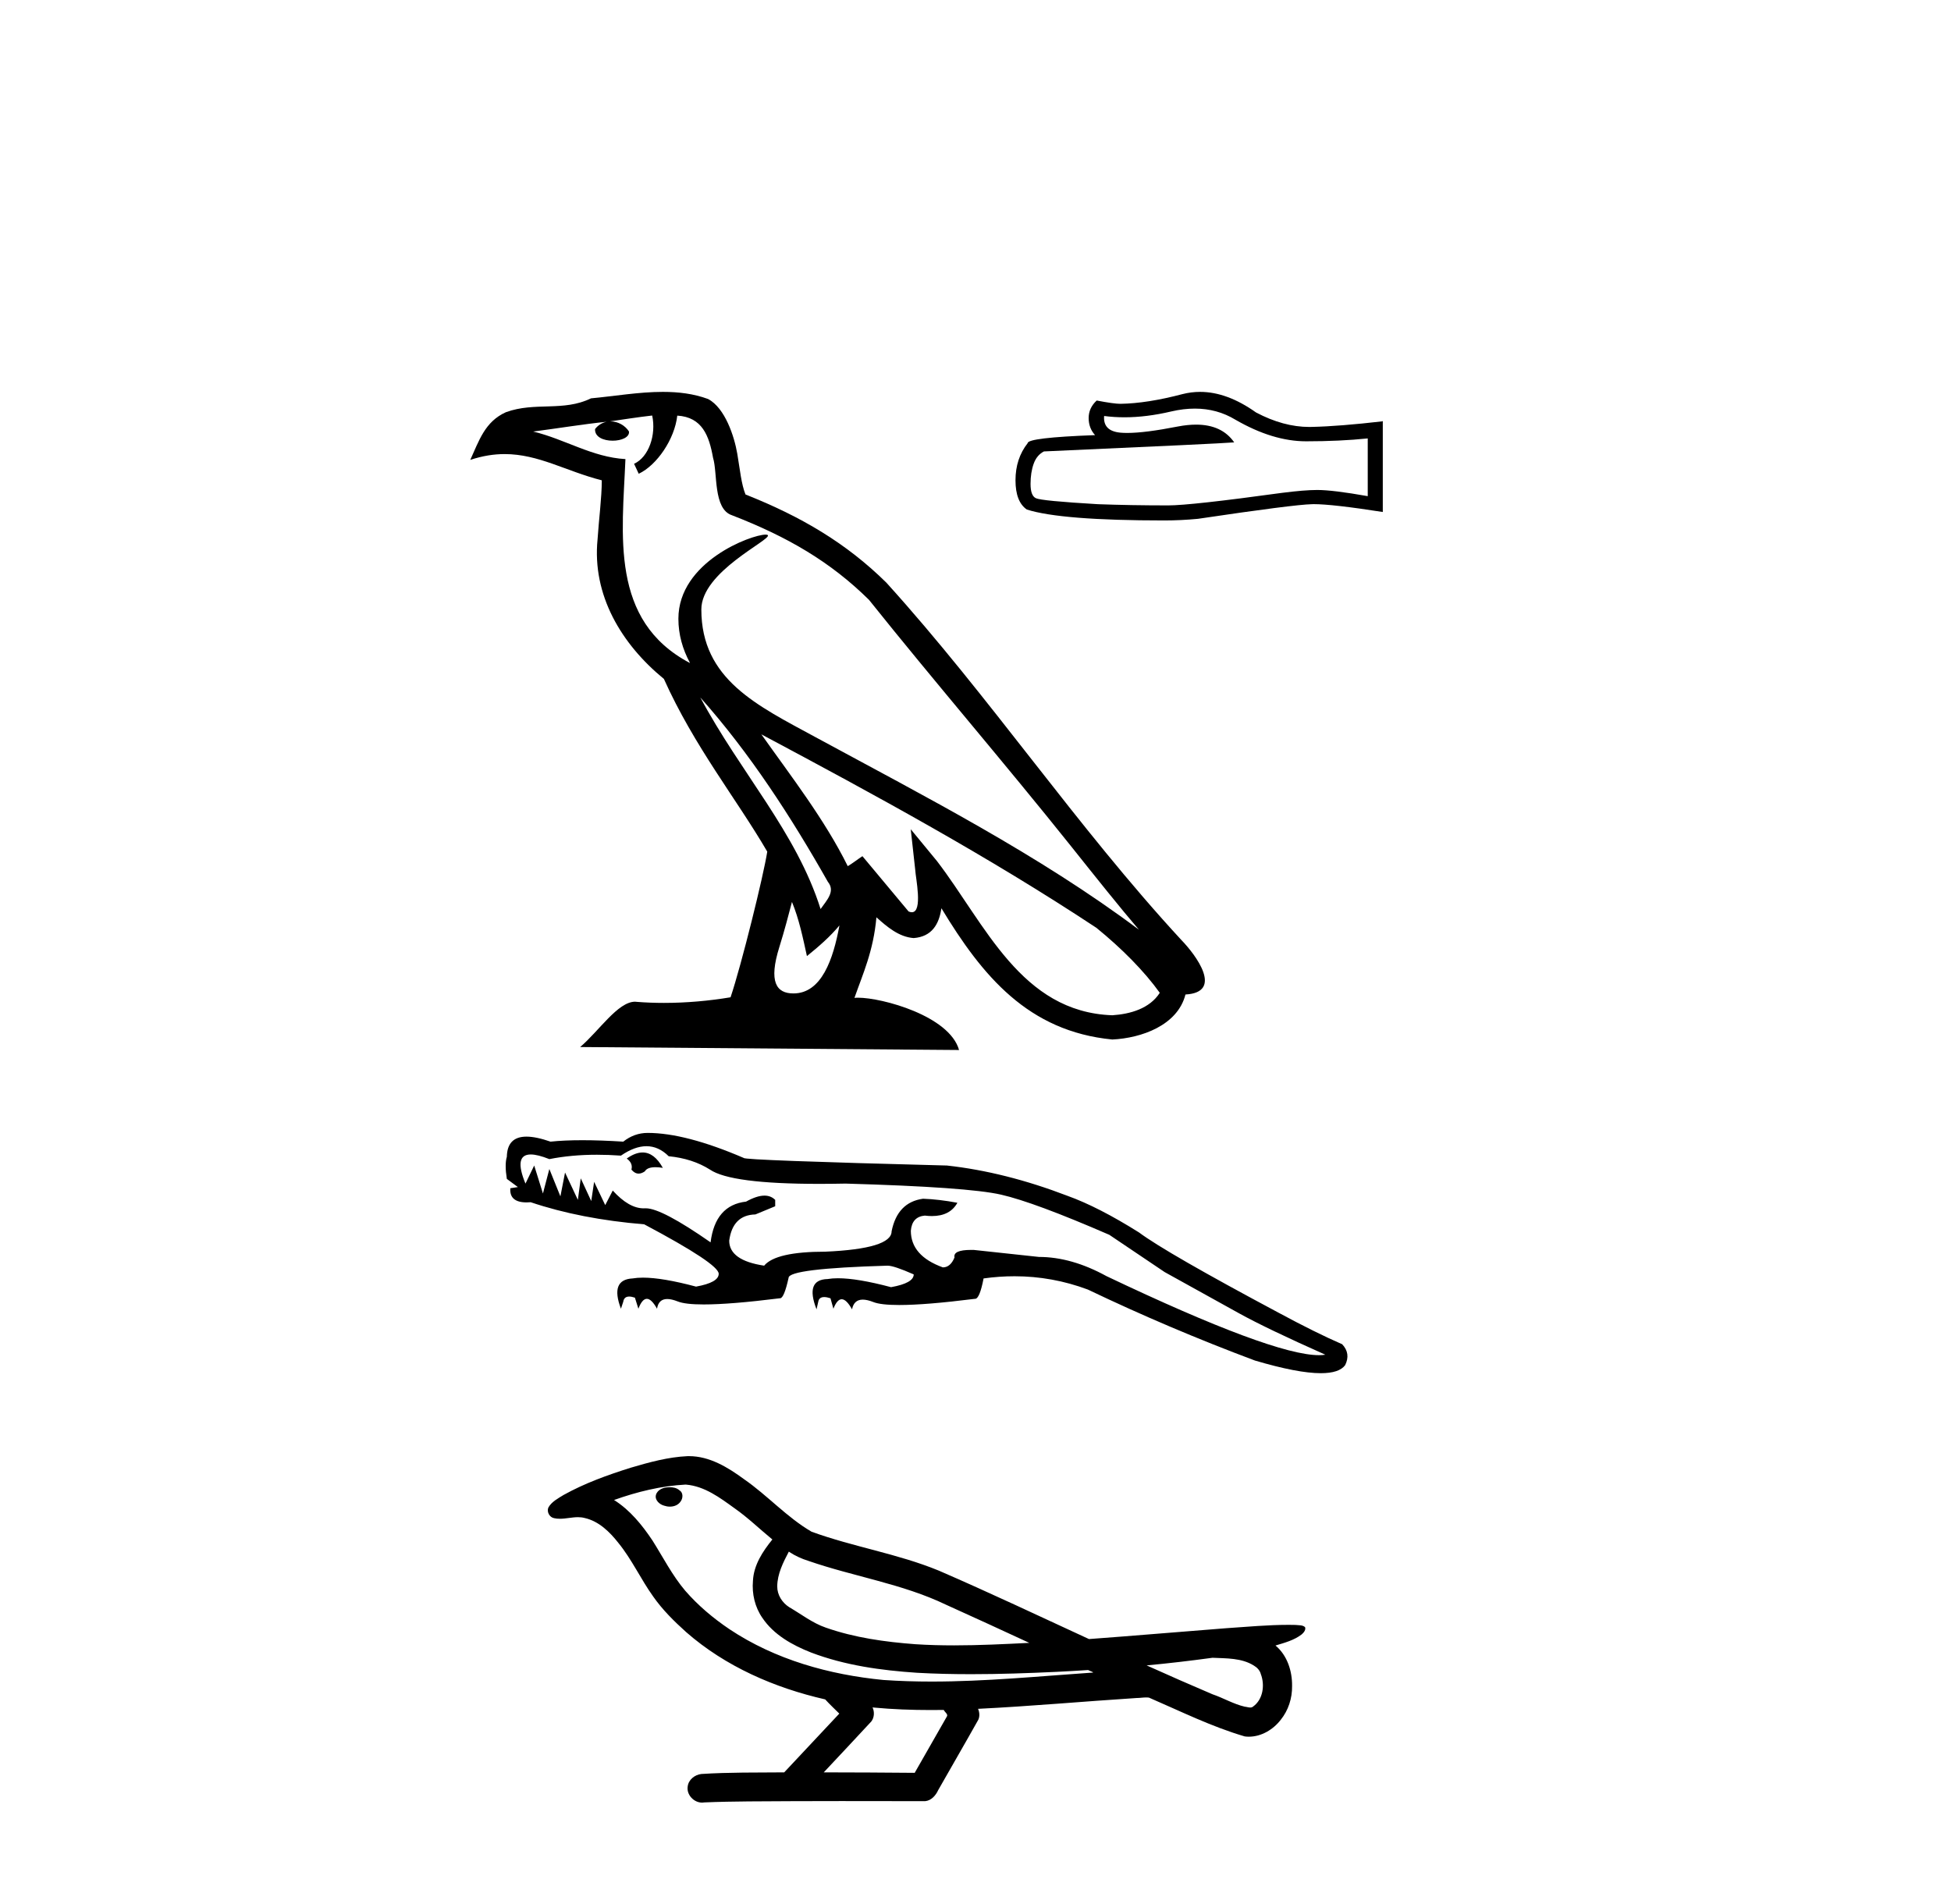 <?xml version='1.0' encoding='UTF-8' standalone='yes'?><svg xmlns='http://www.w3.org/2000/svg' xmlns:xlink='http://www.w3.org/1999/xlink' width='42.0' height='41.0' ><path d='M 15.076 15.016 L 15.076 15.016 C 16.146 16.219 17.033 17.591 17.822 18.985 C 17.988 19.189 17.802 19.377 17.665 19.571 C 17.144 17.919 15.947 16.644 15.076 15.016 ZM 14.04 8.946 C 14.13 9.363 13.965 9.843 13.65 9.985 L 13.75 10.2 C 14.145 10.013 14.524 9.452 14.58 8.948 C 15.119 8.98 15.266 9.385 15.35 9.856 C 15.451 10.177 15.349 10.958 15.757 11.093 C 16.96 11.559 17.88 12.098 18.706 12.913 C 20.131 14.695 21.621 16.421 23.046 18.205 C 23.599 18.899 24.106 19.535 24.517 20.015 C 22.353 18.397 19.935 17.16 17.562 15.874 C 16.301 15.189 15.098 14.629 15.098 13.121 C 15.098 12.309 16.593 11.63 16.531 11.524 C 16.526 11.515 16.509 11.51 16.481 11.51 C 16.175 11.51 14.604 12.093 14.604 13.321 C 14.604 13.662 14.695 13.977 14.853 14.271 C 14.851 14.271 14.849 14.271 14.846 14.271 C 13.123 13.358 13.397 11.512 13.464 9.884 C 12.748 9.844 12.158 9.453 11.478 9.291 C 12.006 9.223 12.531 9.135 13.06 9.08 L 13.06 9.08 C 12.961 9.1 12.87 9.157 12.81 9.238 C 12.801 9.412 12.997 9.488 13.189 9.488 C 13.375 9.488 13.557 9.415 13.54 9.289 C 13.455 9.158 13.301 9.072 13.144 9.072 C 13.139 9.072 13.135 9.072 13.13 9.072 C 13.393 9.035 13.743 8.979 14.04 8.946 ZM 17.049 19.418 C 17.204 19.793 17.284 20.19 17.371 20.584 C 17.622 20.381 17.865 20.172 18.071 19.924 L 18.071 19.924 C 17.937 20.653 17.687 21.388 17.08 21.388 C 16.712 21.388 16.542 21.14 16.778 20.387 C 16.889 20.032 16.977 19.693 17.049 19.418 ZM 16.39 15.81 L 16.39 15.81 C 18.846 17.119 21.279 18.44 23.602 19.975 C 24.149 20.419 24.637 20.913 24.967 21.375 C 24.748 21.716 24.331 21.832 23.946 21.858 C 21.979 21.79 21.21 19.894 20.171 18.539 L 19.606 17.853 L 19.703 18.732 C 19.71 18.891 19.872 19.64 19.63 19.64 C 19.61 19.64 19.586 19.635 19.559 19.623 L 18.566 18.433 C 18.459 18.503 18.359 18.583 18.25 18.648 C 17.757 17.65 17.035 16.721 16.39 15.81 ZM 14.27 8.437 C 13.753 8.437 13.224 8.53 12.723 8.576 C 12.125 8.868 11.519 8.646 10.892 8.874 C 10.439 9.077 10.312 9.489 10.124 9.901 C 10.391 9.813 10.634 9.776 10.863 9.776 C 11.594 9.776 12.182 10.144 12.955 10.341 C 12.954 10.728 12.893 11.168 12.864 11.611 C 12.744 12.812 13.377 13.867 14.292 14.617 C 14.948 16.077 15.854 17.197 16.517 18.335 C 16.438 18.847 15.961 20.777 15.727 21.471 C 15.267 21.548 14.776 21.592 14.294 21.592 C 14.099 21.592 13.905 21.585 13.716 21.57 C 13.701 21.567 13.687 21.566 13.672 21.566 C 13.3 21.566 12.89 22.203 12.489 22.542 L 20.646 22.606 C 20.438 21.87 18.988 21.48 18.473 21.48 C 18.444 21.48 18.417 21.481 18.394 21.484 C 18.576 20.964 18.803 20.476 18.867 19.749 C 19.095 19.953 19.35 20.173 19.669 20.196 C 20.058 20.167 20.216 19.901 20.266 19.554 C 21.148 21.013 22.135 22.205 23.946 22.38 C 24.571 22.35 25.351 22.076 25.52 21.411 C 26.349 21.365 25.741 20.556 25.433 20.239 C 23.175 17.795 21.311 15.005 19.08 12.543 C 18.22 11.695 17.25 11.122 16.049 10.646 C 15.959 10.426 15.93 10.114 15.872 9.77 C 15.808 9.395 15.608 8.781 15.242 8.59 C 14.93 8.475 14.603 8.437 14.27 8.437 Z' style='fill:#000000;stroke:none' /><path d='M 25.722 8.797 Q 26.201 8.797 26.595 9.036 Q 27.399 9.501 28.117 9.501 Q 28.841 9.501 29.444 9.439 L 29.444 10.682 Q 28.694 10.549 28.361 10.549 L 28.353 10.549 Q 28.082 10.549 27.598 10.611 Q 25.633 10.881 25.149 10.881 Q 24.346 10.881 23.636 10.855 Q 22.42 10.784 22.3 10.726 Q 22.185 10.673 22.185 10.42 Q 22.185 10.171 22.252 9.985 Q 22.318 9.799 22.473 9.719 Q 26.272 9.55 26.569 9.524 Q 26.304 9.142 25.749 9.142 Q 25.568 9.142 25.358 9.182 Q 24.65 9.321 24.267 9.321 Q 24.186 9.321 24.12 9.315 Q 23.742 9.28 23.769 8.956 L 23.769 8.956 Q 23.981 8.984 24.207 8.984 Q 24.68 8.984 25.216 8.858 Q 25.479 8.797 25.722 8.797 ZM 25.835 8.437 Q 25.643 8.437 25.455 8.485 Q 24.696 8.685 24.12 8.694 Q 23.978 8.694 23.609 8.623 Q 23.436 8.783 23.436 9 Q 23.436 9.217 23.574 9.368 Q 22.123 9.422 22.123 9.541 Q 21.861 9.874 21.861 10.34 Q 21.861 10.802 22.105 10.97 Q 22.842 11.205 25.065 11.205 Q 25.42 11.205 25.788 11.17 Q 27.847 10.864 28.242 10.855 Q 28.26 10.854 28.281 10.854 Q 28.686 10.854 29.768 11.023 L 29.768 9.062 L 29.759 9.071 Q 28.832 9.178 28.246 9.191 Q 28.216 9.192 28.186 9.192 Q 27.629 9.192 27.039 8.88 Q 26.416 8.437 25.835 8.437 Z' style='fill:#000000;stroke:none' /><path d='M 13.834 24.812 Q 13.676 24.812 13.492 24.943 Q 13.63 25.043 13.593 25.181 Q 13.664 25.267 13.748 25.267 Q 13.811 25.267 13.881 25.219 Q 13.934 25.129 14.11 25.129 Q 14.18 25.129 14.269 25.143 Q 14.084 24.812 13.834 24.812 ZM 13.917 24.677 Q 14.178 24.677 14.395 24.893 Q 14.908 24.943 15.284 25.181 Q 15.734 25.488 17.632 25.488 Q 17.903 25.488 18.204 25.482 Q 20.836 25.557 21.55 25.72 Q 22.265 25.883 23.881 26.585 L 25.072 27.387 Q 26.087 27.951 26.676 28.276 Q 27.265 28.602 28.531 29.166 Q 28.47 29.176 28.395 29.176 Q 27.396 29.176 23.819 27.474 Q 23.067 27.061 22.365 27.061 Q 21.525 26.973 20.961 26.91 Q 20.931 26.91 20.903 26.91 Q 20.513 26.91 20.548 27.073 Q 20.46 27.286 20.297 27.286 Q 19.608 27.036 19.608 26.497 Q 19.633 26.196 19.909 26.171 Q 19.989 26.181 20.061 26.181 Q 20.452 26.181 20.61 25.895 Q 20.209 25.82 19.871 25.808 Q 19.32 25.883 19.194 26.509 Q 19.194 26.885 17.766 26.948 Q 16.7 26.948 16.45 27.249 Q 15.698 27.136 15.698 26.71 Q 15.773 26.158 16.262 26.146 L 16.688 25.97 L 16.688 25.833 Q 16.596 25.741 16.457 25.741 Q 16.293 25.741 16.061 25.87 Q 15.397 25.945 15.297 26.747 Q 14.245 26.014 13.904 26.014 Q 13.895 26.014 13.887 26.014 Q 13.872 26.015 13.857 26.015 Q 13.539 26.015 13.191 25.632 L 13.029 25.945 L 12.79 25.444 L 12.728 25.858 L 12.502 25.369 L 12.44 25.833 L 12.164 25.244 L 12.064 25.757 L 11.826 25.168 L 11.688 25.695 L 11.5 25.093 L 11.312 25.482 Q 11.052 24.855 11.426 24.855 Q 11.575 24.855 11.826 24.955 Q 12.299 24.861 12.85 24.861 Q 13.101 24.861 13.367 24.88 Q 13.663 24.677 13.917 24.677 ZM 13.943 24.391 Q 13.655 24.391 13.417 24.579 Q 12.928 24.548 12.537 24.548 Q 12.145 24.548 11.851 24.579 Q 11.541 24.471 11.334 24.471 Q 10.919 24.471 10.911 24.905 Q 10.861 25.068 10.911 25.381 L 11.149 25.557 L 10.986 25.582 Q 10.963 25.887 11.337 25.887 Q 11.378 25.887 11.424 25.883 Q 12.502 26.246 13.868 26.359 Q 15.472 27.211 15.472 27.424 Q 15.472 27.612 14.984 27.7 Q 14.261 27.507 13.842 27.507 Q 13.716 27.507 13.618 27.524 Q 13.129 27.549 13.367 28.176 L 13.417 28.026 Q 13.434 27.914 13.545 27.914 Q 13.596 27.914 13.668 27.938 L 13.743 28.176 Q 13.824 27.963 13.925 27.963 Q 14.025 27.963 14.144 28.176 Q 14.177 27.967 14.364 27.967 Q 14.457 27.967 14.589 28.019 Q 14.751 28.084 15.149 28.084 Q 15.723 28.084 16.788 27.951 Q 16.791 27.951 16.793 27.951 Q 16.879 27.951 16.976 27.512 Q 16.976 27.311 19.107 27.249 Q 19.244 27.249 19.67 27.437 Q 19.67 27.625 19.182 27.712 Q 18.459 27.52 18.04 27.52 Q 17.914 27.52 17.816 27.537 Q 17.327 27.549 17.578 28.189 L 17.615 28.026 Q 17.632 27.925 17.743 27.925 Q 17.799 27.925 17.878 27.951 L 17.941 28.176 Q 18.021 27.972 18.12 27.972 Q 18.221 27.972 18.342 28.189 Q 18.384 27.98 18.573 27.98 Q 18.668 27.98 18.8 28.032 Q 18.961 28.096 19.358 28.096 Q 19.929 28.096 20.986 27.963 Q 20.989 27.963 20.992 27.963 Q 21.089 27.963 21.174 27.524 Q 21.511 27.477 21.84 27.477 Q 22.651 27.477 23.418 27.763 Q 25.172 28.602 27.014 29.291 Q 27.936 29.564 28.433 29.564 Q 28.829 29.564 28.957 29.392 Q 29.082 29.141 28.894 28.941 Q 28.317 28.69 27.528 28.264 Q 25.109 26.973 24.52 26.534 Q 23.643 25.983 22.979 25.745 Q 21.638 25.231 20.385 25.093 Q 16.011 24.98 16.011 24.93 Q 14.758 24.391 13.943 24.391 Z' style='fill:#000000;stroke:none' /><path d='M 14.416 32.019 C 14.409 32.019 14.403 32.02 14.396 32.02 C 14.285 32.02 14.156 32.068 14.121 32.183 C 14.091 32.295 14.198 32.39 14.297 32.416 C 14.335 32.429 14.378 32.437 14.42 32.437 C 14.511 32.437 14.6 32.403 14.652 32.326 C 14.705 32.256 14.711 32.133 14.625 32.084 C 14.568 32.033 14.49 32.019 14.416 32.019 ZM 16.982 33.405 L 16.989 33.41 L 16.994 33.414 C 17.12 33.497 17.258 33.56 17.403 33.605 C 18.381 33.944 19.425 34.097 20.364 34.548 C 20.964 34.818 21.561 35.094 22.158 35.37 C 21.619 35.397 21.079 35.424 20.539 35.424 C 20.261 35.424 19.983 35.417 19.706 35.399 C 19.052 35.35 18.395 35.259 17.775 35.041 C 17.49 34.943 17.249 34.752 16.99 34.602 C 16.838 34.505 16.73 34.337 16.732 34.153 C 16.734 33.885 16.86 33.637 16.982 33.405 ZM 14.76 31.962 L 14.769 31.963 L 14.77 31.963 C 15.169 31.997 15.5 32.246 15.814 32.473 C 16.103 32.675 16.354 32.921 16.627 33.144 C 16.419 33.401 16.225 33.695 16.209 34.035 C 16.185 34.315 16.251 34.601 16.412 34.832 C 16.657 35.197 17.059 35.42 17.461 35.578 C 18.189 35.855 18.97 35.963 19.744 36.014 C 20.131 36.036 20.519 36.044 20.907 36.044 C 21.519 36.044 22.13 36.023 22.741 35.994 C 22.969 35.983 23.197 35.97 23.425 35.955 C 23.449 35.973 23.583 36.011 23.509 36.011 C 23.508 36.011 23.507 36.011 23.505 36.011 C 22.358 36.09 21.208 36.203 20.057 36.203 C 19.711 36.203 19.365 36.193 19.019 36.169 C 17.852 36.056 16.686 35.731 15.704 35.076 C 15.354 34.84 15.028 34.566 14.751 34.247 C 14.473 33.919 14.276 33.531 14.048 33.169 C 13.824 32.833 13.563 32.511 13.219 32.294 C 13.715 32.117 14.233 31.99 14.76 31.962 ZM 26.101 35.691 L 26.107 35.691 C 26.406 35.705 26.729 35.694 26.991 35.858 C 27.061 35.899 27.121 35.96 27.142 36.041 C 27.232 36.276 27.192 36.587 26.976 36.741 C 26.958 36.757 26.936 36.762 26.914 36.762 C 26.876 36.762 26.834 36.747 26.797 36.744 C 26.554 36.688 26.336 36.556 26.1 36.476 C 25.626 36.274 25.154 36.067 24.684 35.855 C 25.158 35.811 25.63 35.755 26.101 35.691 ZM 18.784 36.759 C 18.794 36.76 18.804 36.762 18.814 36.763 C 19.22 36.801 19.627 36.816 20.034 36.816 C 20.128 36.816 20.222 36.815 20.317 36.814 C 20.335 36.86 20.414 36.904 20.385 36.953 C 20.154 37.358 19.922 37.763 19.691 38.168 C 19.038 38.162 18.385 38.159 17.733 38.158 C 18.074 37.792 18.42 37.429 18.759 37.06 C 18.822 36.975 18.828 36.855 18.784 36.759 ZM 14.833 31.35 C 14.823 31.35 14.813 31.35 14.803 31.35 C 14.385 31.369 13.977 31.481 13.578 31.599 C 13.081 31.755 12.587 31.933 12.132 32.186 C 12.013 32.26 11.876 32.33 11.805 32.456 C 11.766 32.548 11.828 32.666 11.927 32.685 C 11.97 32.695 12.012 32.698 12.054 32.698 C 12.183 32.698 12.313 32.664 12.442 32.664 C 12.491 32.664 12.539 32.669 12.588 32.682 C 12.892 32.751 13.126 32.981 13.312 33.218 C 13.603 33.575 13.795 34.001 14.063 34.374 C 14.263 34.66 14.513 34.906 14.772 35.139 C 15.617 35.879 16.675 36.339 17.764 36.587 C 17.861 36.693 17.966 36.792 18.068 36.893 C 17.673 37.315 17.278 37.736 16.882 38.158 C 16.287 38.163 15.691 38.155 15.097 38.193 C 14.955 38.21 14.821 38.316 14.804 38.463 C 14.777 38.64 14.937 38.809 15.112 38.809 C 15.127 38.809 15.143 38.808 15.158 38.805 C 15.797 38.778 16.437 38.783 17.077 38.778 C 17.421 38.776 17.766 38.776 18.11 38.776 C 18.713 38.776 19.316 38.777 19.918 38.778 C 20.05 38.764 20.145 38.654 20.197 38.54 C 20.484 38.034 20.777 37.531 21.061 37.024 C 21.094 36.95 21.087 36.863 21.055 36.79 C 22.195 36.734 23.333 36.63 24.472 36.557 C 24.538 36.557 24.606 36.545 24.671 36.545 C 24.693 36.545 24.714 36.546 24.735 36.549 C 25.415 36.843 26.083 37.175 26.796 37.384 C 26.825 37.388 26.855 37.39 26.884 37.39 C 27.154 37.39 27.409 37.237 27.571 37.026 C 27.735 36.823 27.819 36.562 27.815 36.301 C 27.82 35.978 27.711 35.638 27.458 35.427 C 27.653 35.368 27.861 35.314 28.024 35.186 C 28.066 35.149 28.117 35.089 28.094 35.031 C 28.04 34.982 27.957 34.993 27.889 34.984 C 27.84 34.983 27.791 34.982 27.742 34.982 C 27.294 34.982 26.848 35.024 26.402 35.054 C 25.415 35.13 24.429 35.216 23.443 35.288 C 22.368 34.792 21.296 34.285 20.211 33.815 C 19.325 33.45 18.368 33.304 17.471 32.977 C 16.938 32.666 16.523 32.196 16.017 31.846 C 15.671 31.592 15.277 31.35 14.833 31.35 Z' style='fill:#000000;stroke:none' /></svg>